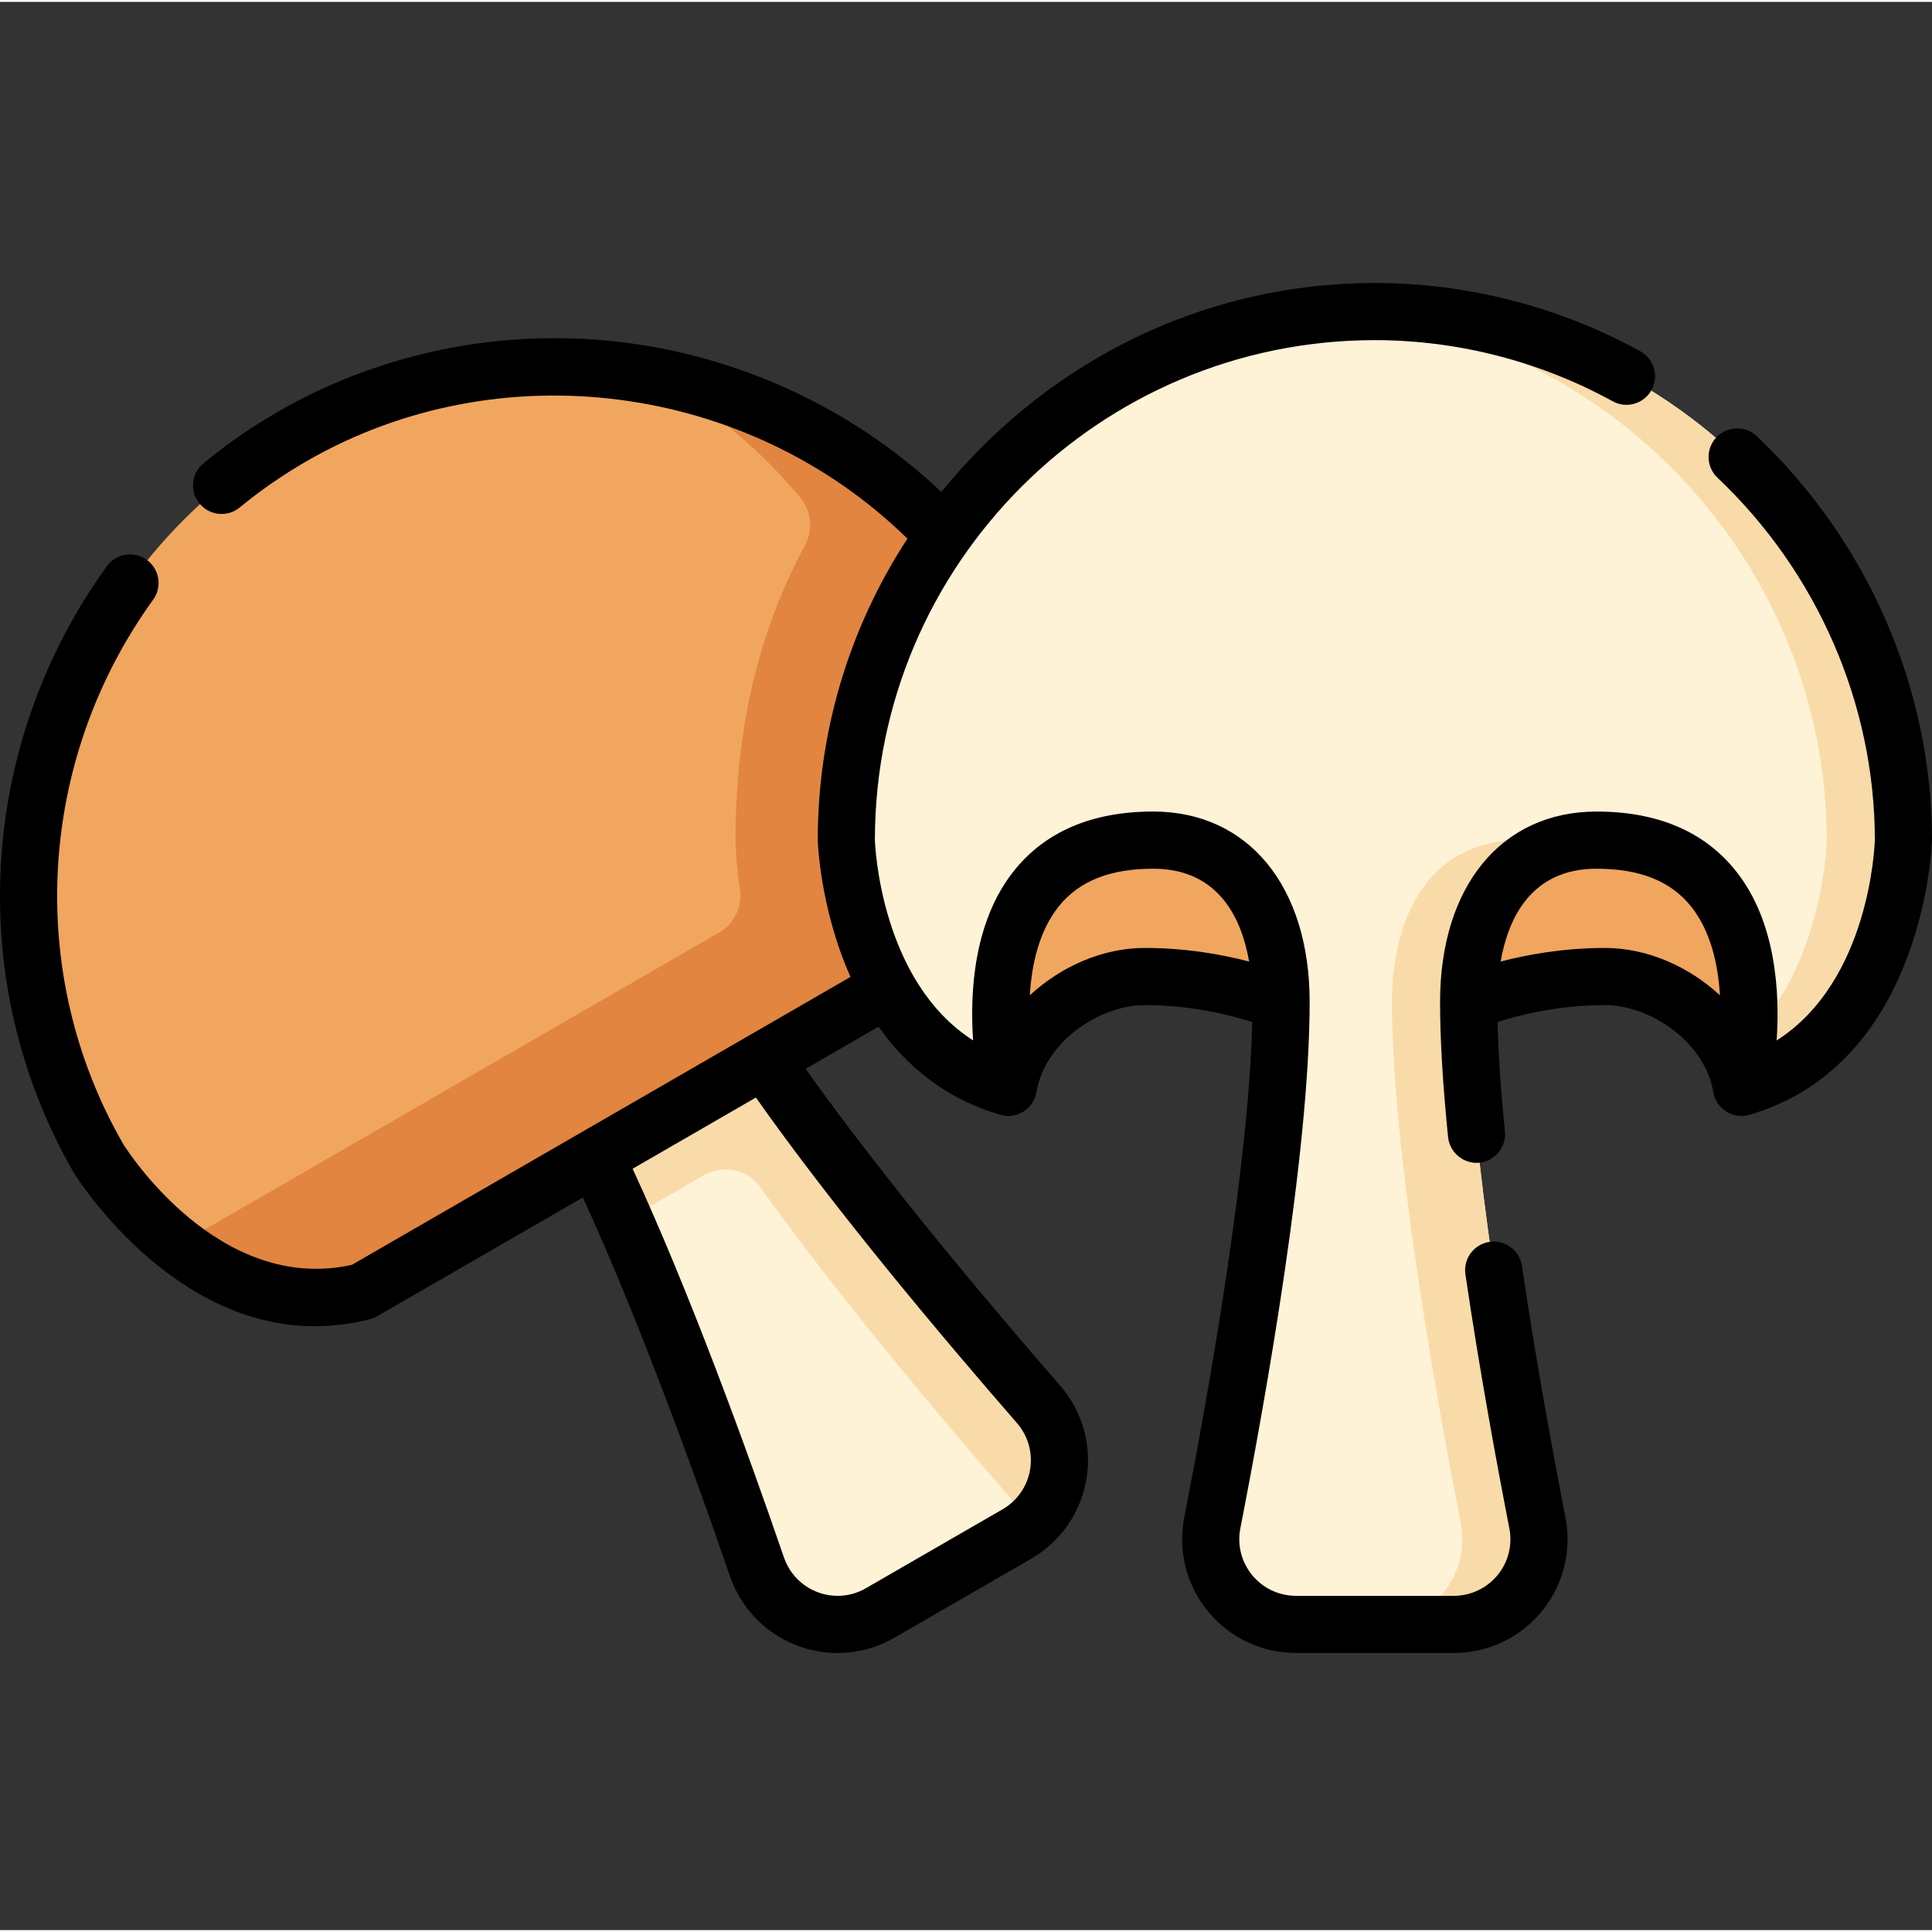 <svg height="511pt" viewBox="0 -74 512 511" width="511pt" xmlns="http://www.w3.org/2000/svg"><rect x="0" y="-74" width="512" height="511" fill="#333333" stroke="none"/><path d="m202.566 206.324-44.734 25.828c16.34 34.051 32.992 80.117 42.77 108.582 4.617 13.441 20.348 19.324 32.656 12.215l18.105-10.453 18.102-10.449c12.309-7.109 15.082-23.672 5.75-34.395-19.762-22.699-51.328-60.152-72.648-91.328zm0 0" fill="#fff3d7"/><path d="m275.215 297.652c-19.762-22.699-51.328-60.152-72.648-91.328l-44.734 25.828c2.578 5.379 5.168 11.059 7.738 16.922l21.066-12.164c5.047-2.914 11.465-1.508 14.852 3.23 20.926 29.281 48.75 62.23 66.762 82.922 1.855 2.133 3.227 4.496 4.145 6.969 9.758-7.875 11.359-22.57 2.82-32.379zm0 0" fill="#f9dbaa"/><path d="m268.742 92.465c-38.367-66.453-124.883-89.637-191.336-51.27-66.453 38.367-89.637 124.883-51.27 191.34 0 0 27.457 45.668 69.934 35.273l168.258-97.145c30.238-31.59 4.414-78.199 4.414-78.199zm0 0" fill="#f0a65f"/><path d="m268.742 92.465c-21.059-36.477-56.625-59.91-95.418-67.289 14.547 8.164 27.738 18.973 38.75 32.18 2.953 3.539 3.484 8.523 1.297 12.578-12.836 23.809-18.449 49.605-18.449 78.211l.004.516c.016.941.148 5.66 1.156 12.52.672 4.59-1.488 9.133-5.508 11.453l-137.625 79.461c-2.902.707-5.734 1.148-8.492 1.367 12.199 10.367 29.949 19.648 51.613 14.352l168.258-97.148c30.238-31.59 4.414-78.199 4.414-78.199zm0 0" fill="#e28540"/><path d="m305.617 148.145c23.91 0 33.891 20.332 33.891 42.922 0 0-15.391-6.777-36.148-6.777-15.953 0-33.324 12.707-36.148 29.367 0 .004-15.246-65.512 38.406-65.512zm0 0" fill="#f0a65f"/><path d="m423.098 148.145c-23.91 0-33.891 20.332-33.891 42.922 0 0 15.391-6.777 36.148-6.777 15.953 0 33.324 12.707 36.145 29.367 0 .004 15.25-65.512-38.402-65.512zm0 0" fill="#f0a65f"/><path d="m364.359 355.988h20.902c14.215 0 24.898-12.961 22.176-26.91-7.008-35.906-18.227-99.426-18.227-138.012 0-22.59 9.977-42.922 33.887-42.922 53.656 0 38.406 65.516 38.406 65.516 41.984-12.238 42.926-65.516 42.926-65.516 0-76.734-63.336-140.07-140.07-140.07s-140.07 63.336-140.07 140.07c0 0 .941 53.277 42.926 65.516 0 0-15.25-65.516 38.406-65.516 23.91 0 33.887 20.332 33.887 42.922 0 38.586-11.219 102.105-18.227 138.012-2.723 13.949 7.961 26.91 22.176 26.91zm0 0" fill="#fff3d7"/><path d="m364.359 8.074c-3.418 0-6.809.133-10.168.379 72.082 5.293 129.902 66.375 129.902 139.691 0 0-.574 32.496-20.824 52.559-.527 7.621-1.77 12.957-1.77 12.957 41.984-12.238 42.926-65.516 42.926-65.516 0-76.734-63.336-140.07-140.066-140.07zm0 0" fill="#f9dbaa"/><path d="m389.207 191.066c0-19.484 7.434-37.277 24.816-41.805-3.367-.723-7.105-1.117-11.262-1.117-23.91 0-33.887 20.332-33.887 42.922 0 38.586 11.223 102.105 18.227 138.012 2.723 13.949-7.961 26.91-22.176 26.91h20.332c14.215 0 24.898-12.961 22.176-26.91-7.004-35.906-18.227-99.426-18.227-138.012zm0 0" fill="#f9dbaa"/><path d="m434.688 18.574c-21.547-11.824-45.863-18.074-70.332-18.074-39.133 0-76.125 15.441-104.164 43.477-3.812 3.812-7.379 7.793-10.719 11.918-21.605-20.492-49.43-34.219-79.27-38.953-33.352-5.289-67.652.992-96.59 17.695-6.922 3.996-13.551 8.586-19.699 13.645-3.23 2.656-3.695 7.43-1.039 10.66 2.656 3.23 7.43 3.695 10.66 1.039 5.508-4.531 11.449-8.645 17.652-12.227 51.18-29.543 117.176-20.75 159.285 20.496-15.461 23.695-23.758 51.219-23.758 79.891 0 .023.48 17.895 8.684 36.25l-132.141 76.305c-35.43 7.824-59.738-30.625-60.609-32.031-25.949-45.027-22.836-101.633 7.941-144.238 2.449-3.391 1.684-8.125-1.707-10.574-3.391-2.449-8.125-1.688-10.57 1.703-34.285 47.461-37.715 110.562-8.738 160.762.023.039 24.93 40.645 63.73 40.645 4.645 0 9.508-.555 14.566-1.793.699-.172 1.367-.438 1.988-.797l54.613-31.535c15.465 33.715 30.844 76.715 38.965 100.355 4.184 12.184 15.66 20.367 28.551 20.367 5.258 0 10.465-1.398 15.059-4.051l36.203-20.906c7.836-4.523 13.188-12.234 14.676-21.156 1.488-8.918-1.062-17.945-7-24.766-16.41-18.852-45.961-53.672-67.43-83.926l19.34-11.172c7.137 10.129 17.422 19.023 32.258 23.348 2.578.75 5.359.074 7.316-1.77 1.211-1.145 1.988-2.641 2.262-4.234.004 0 .004 0 .008-.004 2.301-13.59 16.961-23.059 28.68-23.059 12.414 0 22.828 2.66 28.5 4.48-.938 38.551-11.562 98.215-18.016 131.281-1.73 8.875.57 17.969 6.32 24.945 5.754 6.984 14.242 10.988 23.289 10.988h41.809c9.047 0 17.535-4.004 23.285-10.988 5.75-6.977 8.055-16.07 6.32-24.945-3.207-16.438-7.809-41.336-11.531-66.621-.605-4.137-4.457-7.004-8.594-6.391-4.137.609-7 4.457-6.391 8.594 3.762 25.574 8.41 50.727 11.648 67.32.863 4.418-.285 8.941-3.145 12.414-2.863 3.477-7.09 5.469-11.598 5.469h-41.805c-4.508 0-8.734-1.992-11.598-5.469-2.859-3.473-4.004-8-3.145-12.414 6.859-35.152 18.367-100.012 18.367-139.461 0-30.676-16.273-50.5-41.461-50.5-16.207 0-28.645 5.32-36.973 15.805-10.617 13.375-11.629 32.09-10.762 44.84-24.527-15.703-25.977-51.688-26.023-53.16.051-73.016 59.469-132.406 132.496-132.406 21.926 0 43.723 5.605 63.043 16.207 3.668 2.012 8.27.672 10.281-2.996 2.016-3.664.676-8.27-2.992-10.281zm-234.367 197.789c20.707 29.371 48.727 62.766 69.184 86.262 2.953 3.395 4.223 7.887 3.484 12.328-.742 4.441-3.406 8.281-7.309 10.535l-36.207 20.902c-2.324 1.344-4.844 2.023-7.48 2.023-6.426 0-12.145-4.078-14.227-10.141-10.125-29.469-25.039-70.434-40.117-103.043zm80.211-50.598c5.387-6.762 13.59-10.047 25.086-10.047 17.438 0 23.449 13.316 25.414 24.605-6.953-1.82-16.598-3.609-27.672-3.609-11.164 0-22.207 4.922-30.449 12.547.496-8.191 2.453-17.004 7.621-23.496zm0 0"/><path d="m454.863 41.398c-2.875 3.039-2.742 7.832.293 10.707 26.477 25.066 41.672 60.035 41.695 95.953-.043 1.555-1.383 37.48-26.023 53.172.871-12.754-.137-31.477-10.762-44.855-8.324-10.488-20.766-15.805-36.973-15.805-25.184 0-41.461 19.82-41.461 50.496 0 9.832.715 21.879 2.125 35.797.414 4.105 4.191 7.195 8.297 6.773 4.105-.414 7.188-4.191 6.773-8.297-1.113-11-1.77-20.707-1.973-28.996 5.672-1.82 16.086-4.48 28.5-4.48 11.715 0 26.375 9.473 28.68 23.062.273 1.594 1.047 3.086 2.258 4.234 1.957 1.848 4.746 2.523 7.328 1.77 46.801-13.641 48.379-72.742 48.379-72.785 0-40.09-16.922-79.105-46.43-107.039-3.039-2.875-7.832-2.742-10.707.293zm-29.508 135.32c-11.074 0-20.719 1.785-27.672 3.605 1.965-11.289 7.977-24.605 25.414-24.605 11.492 0 19.699 3.285 25.086 10.047 5.172 6.492 7.125 15.309 7.621 23.496-8.242-7.625-19.281-12.543-30.449-12.543zm0 0"/></svg>